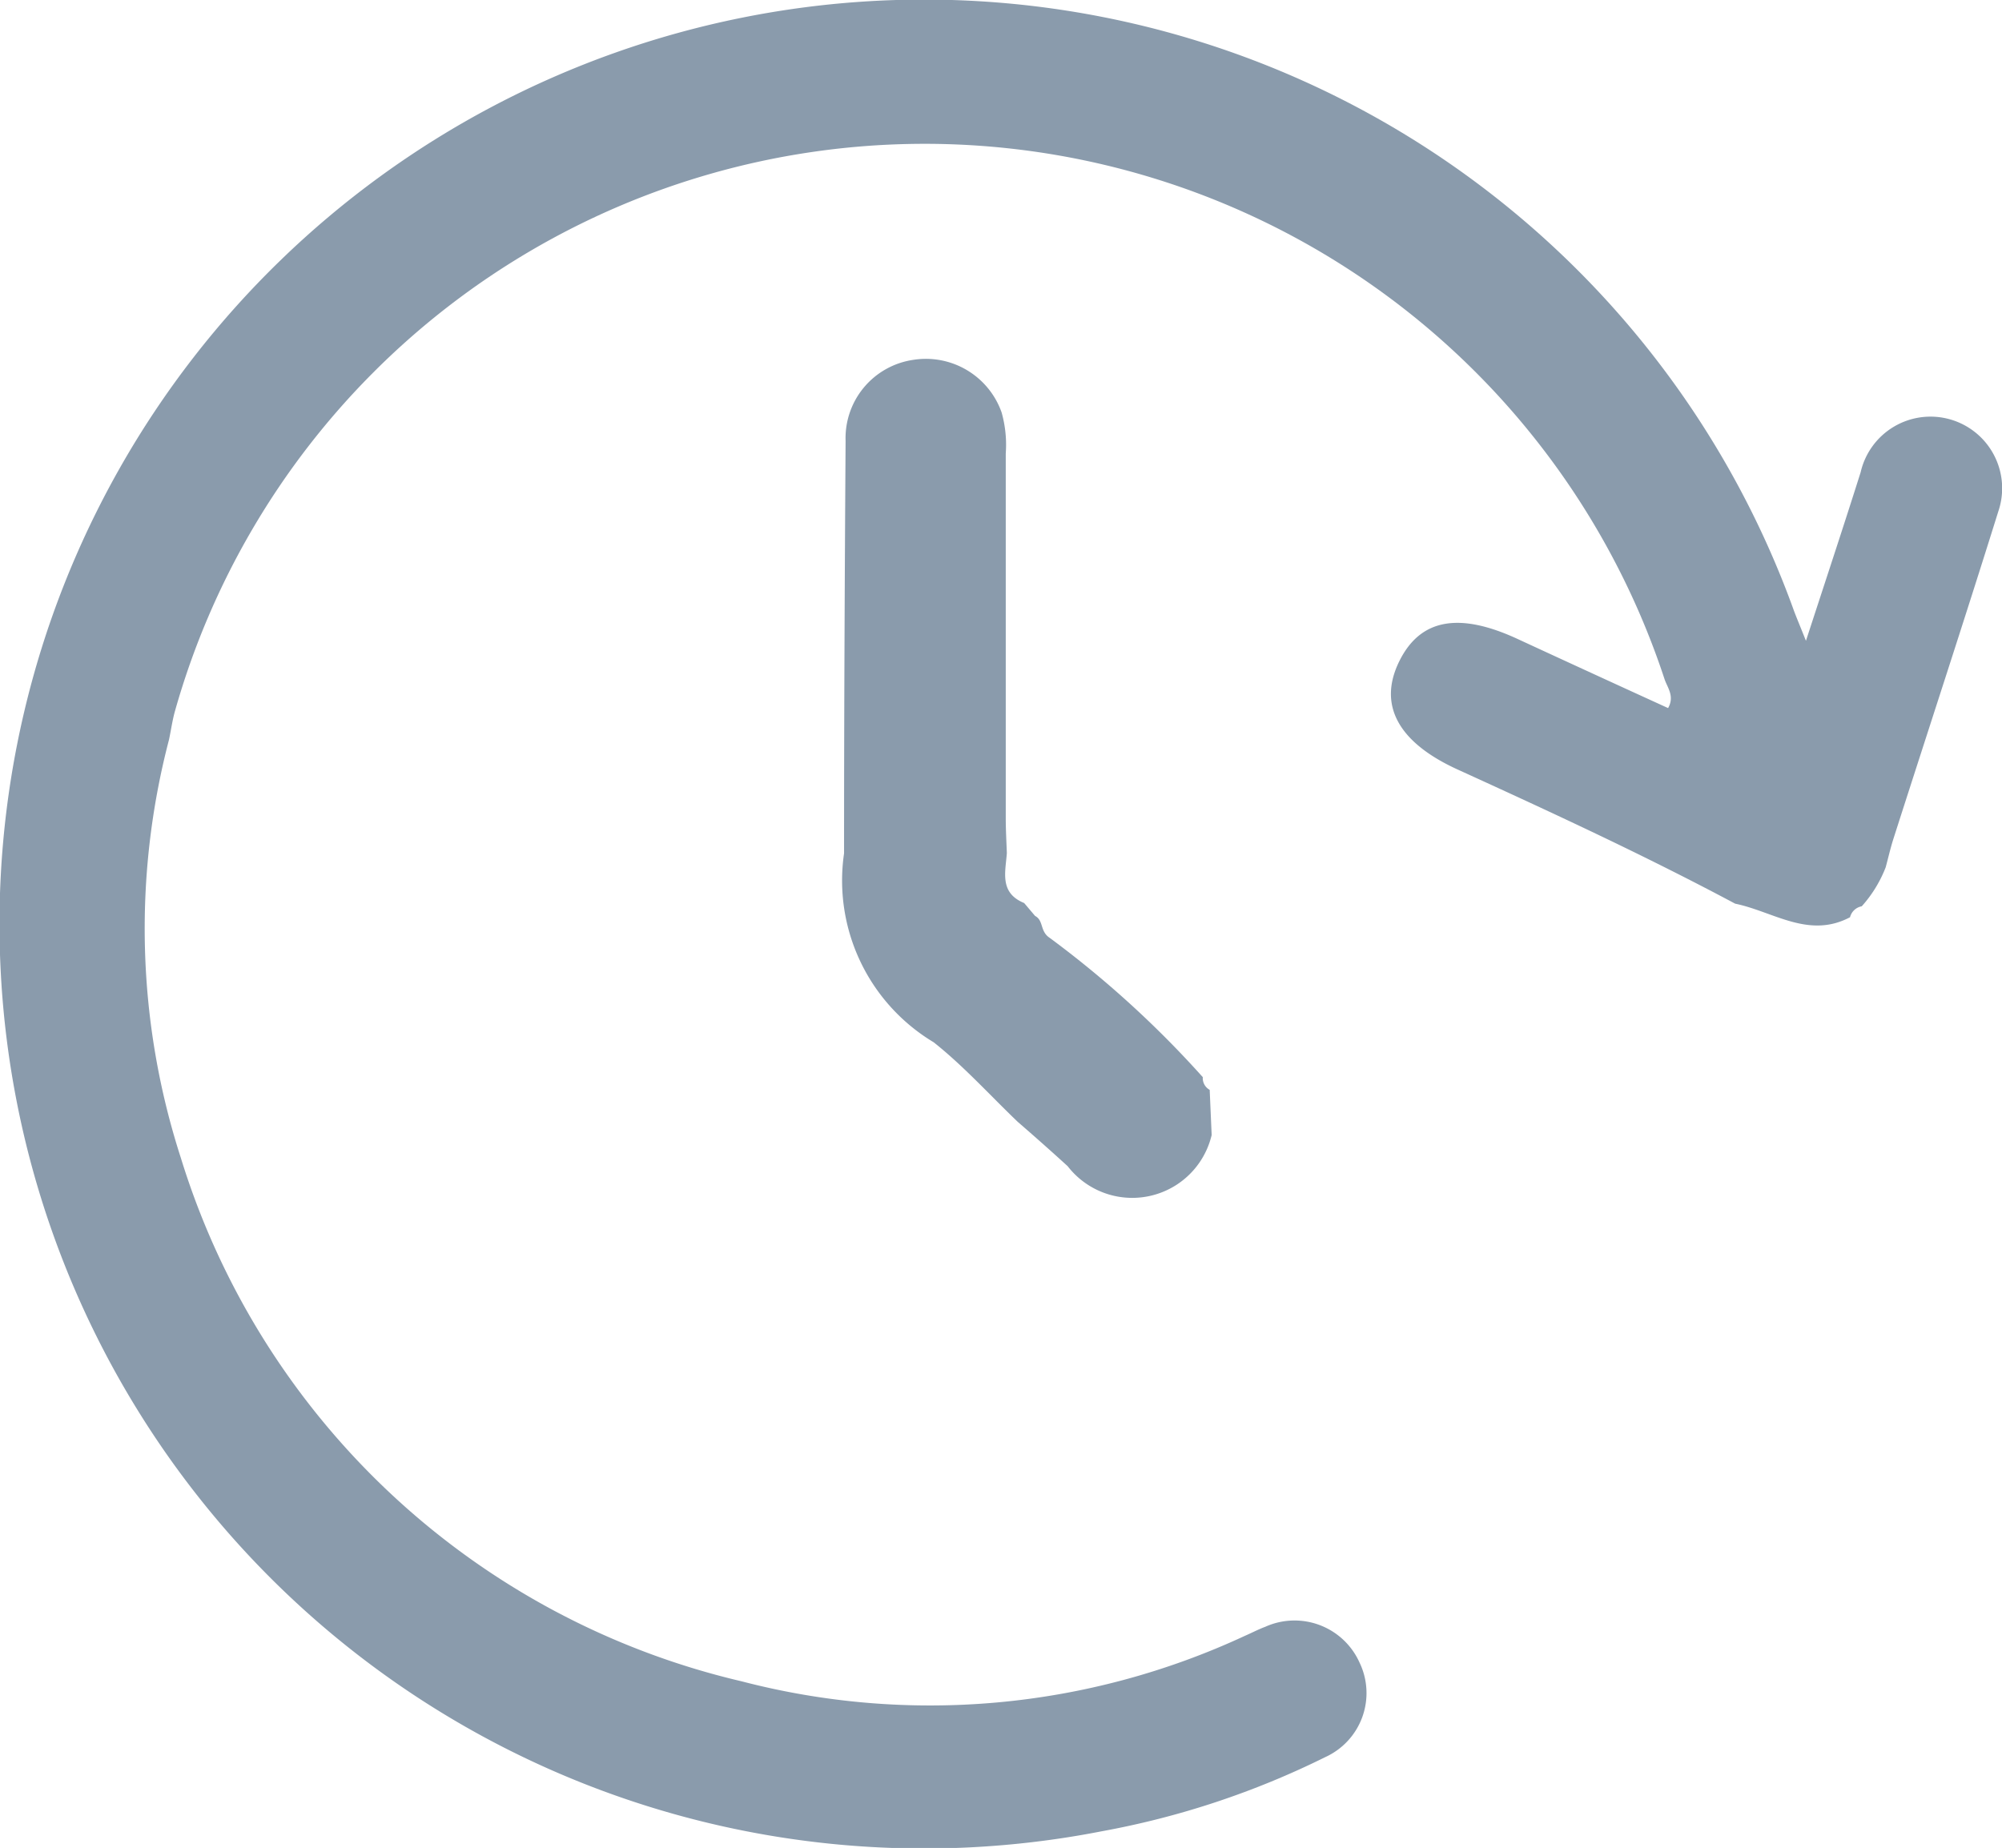 <svg id="hour" xmlns="http://www.w3.org/2000/svg" width="18.299" height="16.893" viewBox="0 0 18.299 16.893">
  <path id="Tracé_6675" data-name="Tracé 6675" d="M4765.58,5245.626a7.043,7.043,0,0,0,5.126,4.785,6.826,6.826,0,0,0,4.6-.416c.062-.027.123-.059.187-.083a.651.651,0,0,1,.86.326.643.643,0,0,1-.313.866,7.713,7.713,0,0,1-2.044.678,8.451,8.451,0,1,1,6.329-11.156c.026.069.055.137.109.273.181-.555.344-1.047.5-1.541a.655.655,0,1,1,1.258.359c-.312,1-.641,2-.961,3-.026.083-.045.167-.068.252a1.159,1.159,0,0,1-.219.357.135.135,0,0,0-.107.1c-.378.2-.7-.052-1.05-.124-.83-.443-1.683-.837-2.538-1.227-.543-.248-.727-.589-.534-.985s.551-.454,1.083-.208q.688.318,1.376.632c.061-.108-.005-.185-.032-.263a7.12,7.12,0,0,0-13.617.295c-.023.083-.035.171-.053.256A6.818,6.818,0,0,0,4765.58,5245.626Z" transform="translate(-4763.927 -5235.041)" fill="#8a9bac"/>
  <path id="Tracé_6676" data-name="Tracé 6676" d="M4773.231,5244.66a.746.746,0,0,1-1.316.285c-.151-.138-.3-.27-.456-.405-.256-.245-.494-.51-.769-.728a1.724,1.724,0,0,1-.819-1.727c0-1.257.006-2.514.014-3.771a.723.723,0,0,1,.616-.74.734.734,0,0,1,.81.48,1.088,1.088,0,0,1,.038.375q0,1.666,0,3.334c0,.106.006.213.01.32-.013.175-.069.363.158.456l.1.118c.08.042.043.141.133.2a9.278,9.278,0,0,1,1.4,1.274.122.122,0,0,0,.063.116Z" transform="translate(-4762.156 -5234.284)" fill="#8a9bac"/>
</svg>
